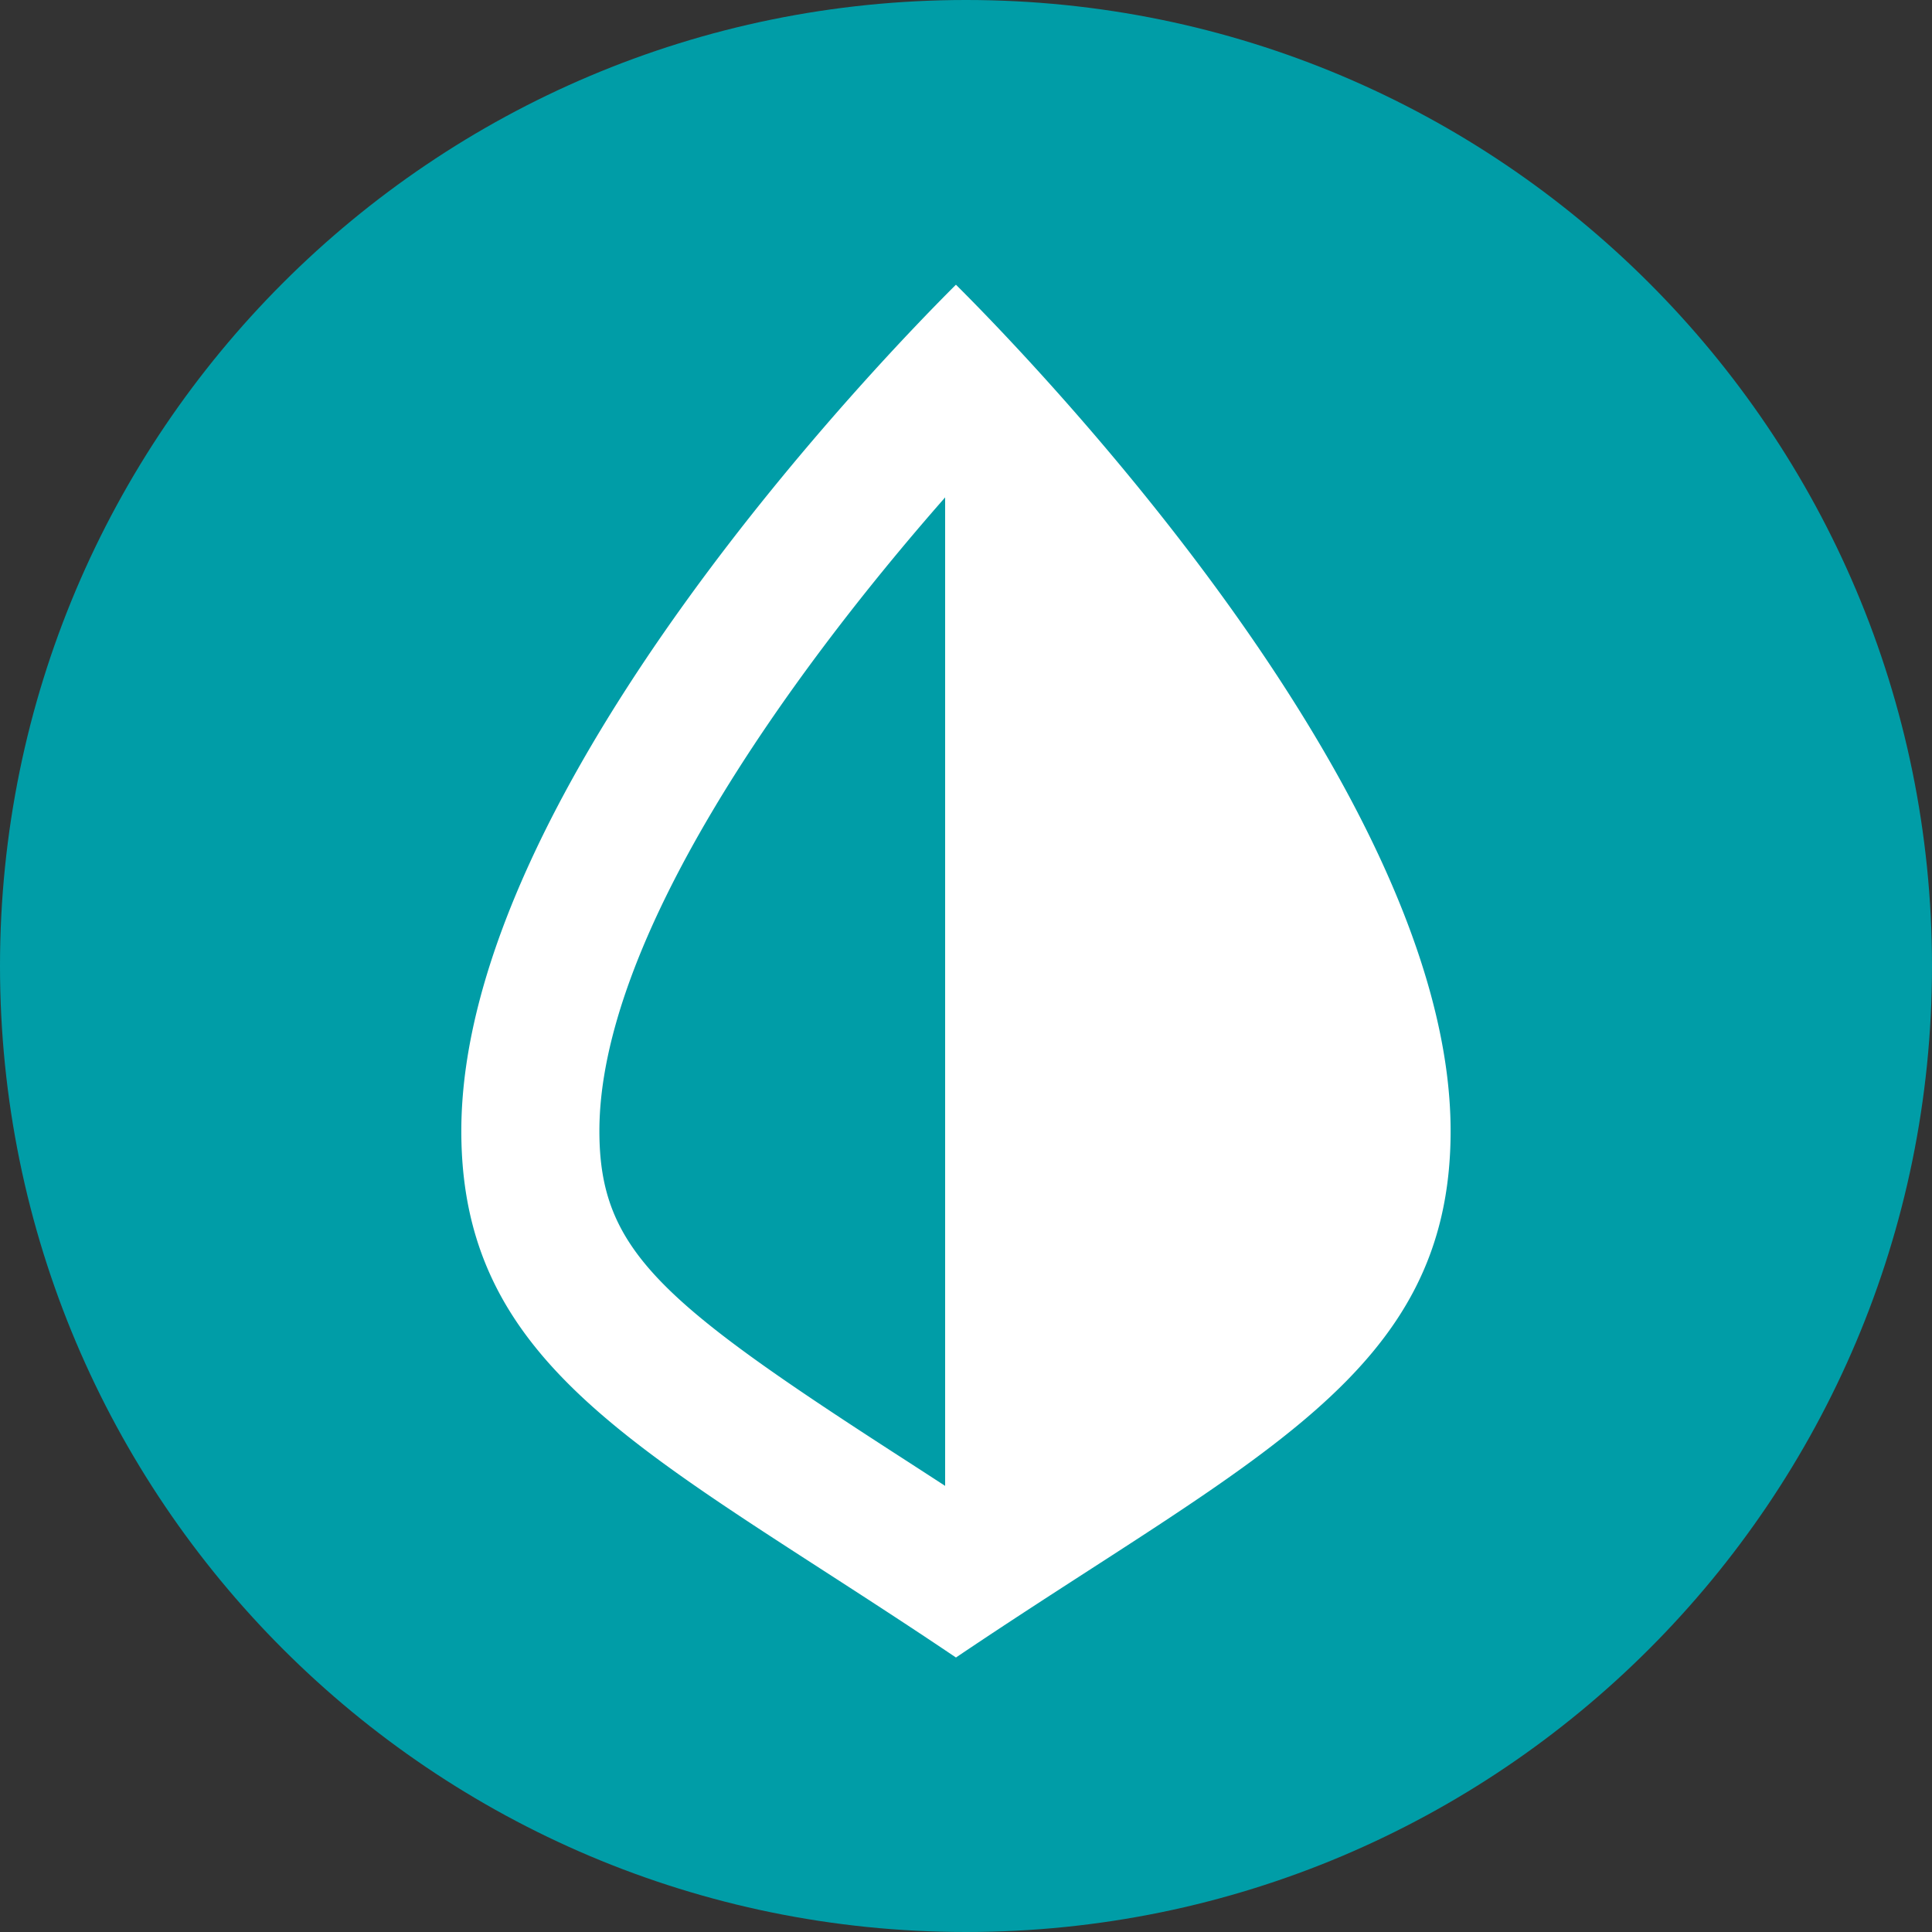<svg viewBox="0 0 90 90" xmlns="http://www.w3.org/2000/svg"><rect x="0" y="0" width="90" height="90" fill="#333333" stroke="none"/><g fill="none"><path d="M45 90c24.853 0 45-20.147 45-45S69.853 0 45 0 0 20.147 0 45s20.147 45 45 45Z" fill="#009DA7"/><path d="M44.532 13.262C41.6 16.18 21.49 36.703 21.49 52.689c0 11.38 9.152 15.155 23.042 24.524 13.892-9.37 23.043-13.143 23.043-24.524 0-15.987-20.11-36.51-23.043-39.425Zm-.504 55.956a863.19 863.19 0 0 0-2.196-1.423c-11.094-7.164-13.91-9.583-13.91-15.107 0-8.828 8.638-21.02 16.106-29.517v46.047Z" fill="#FFF"/></g></svg>